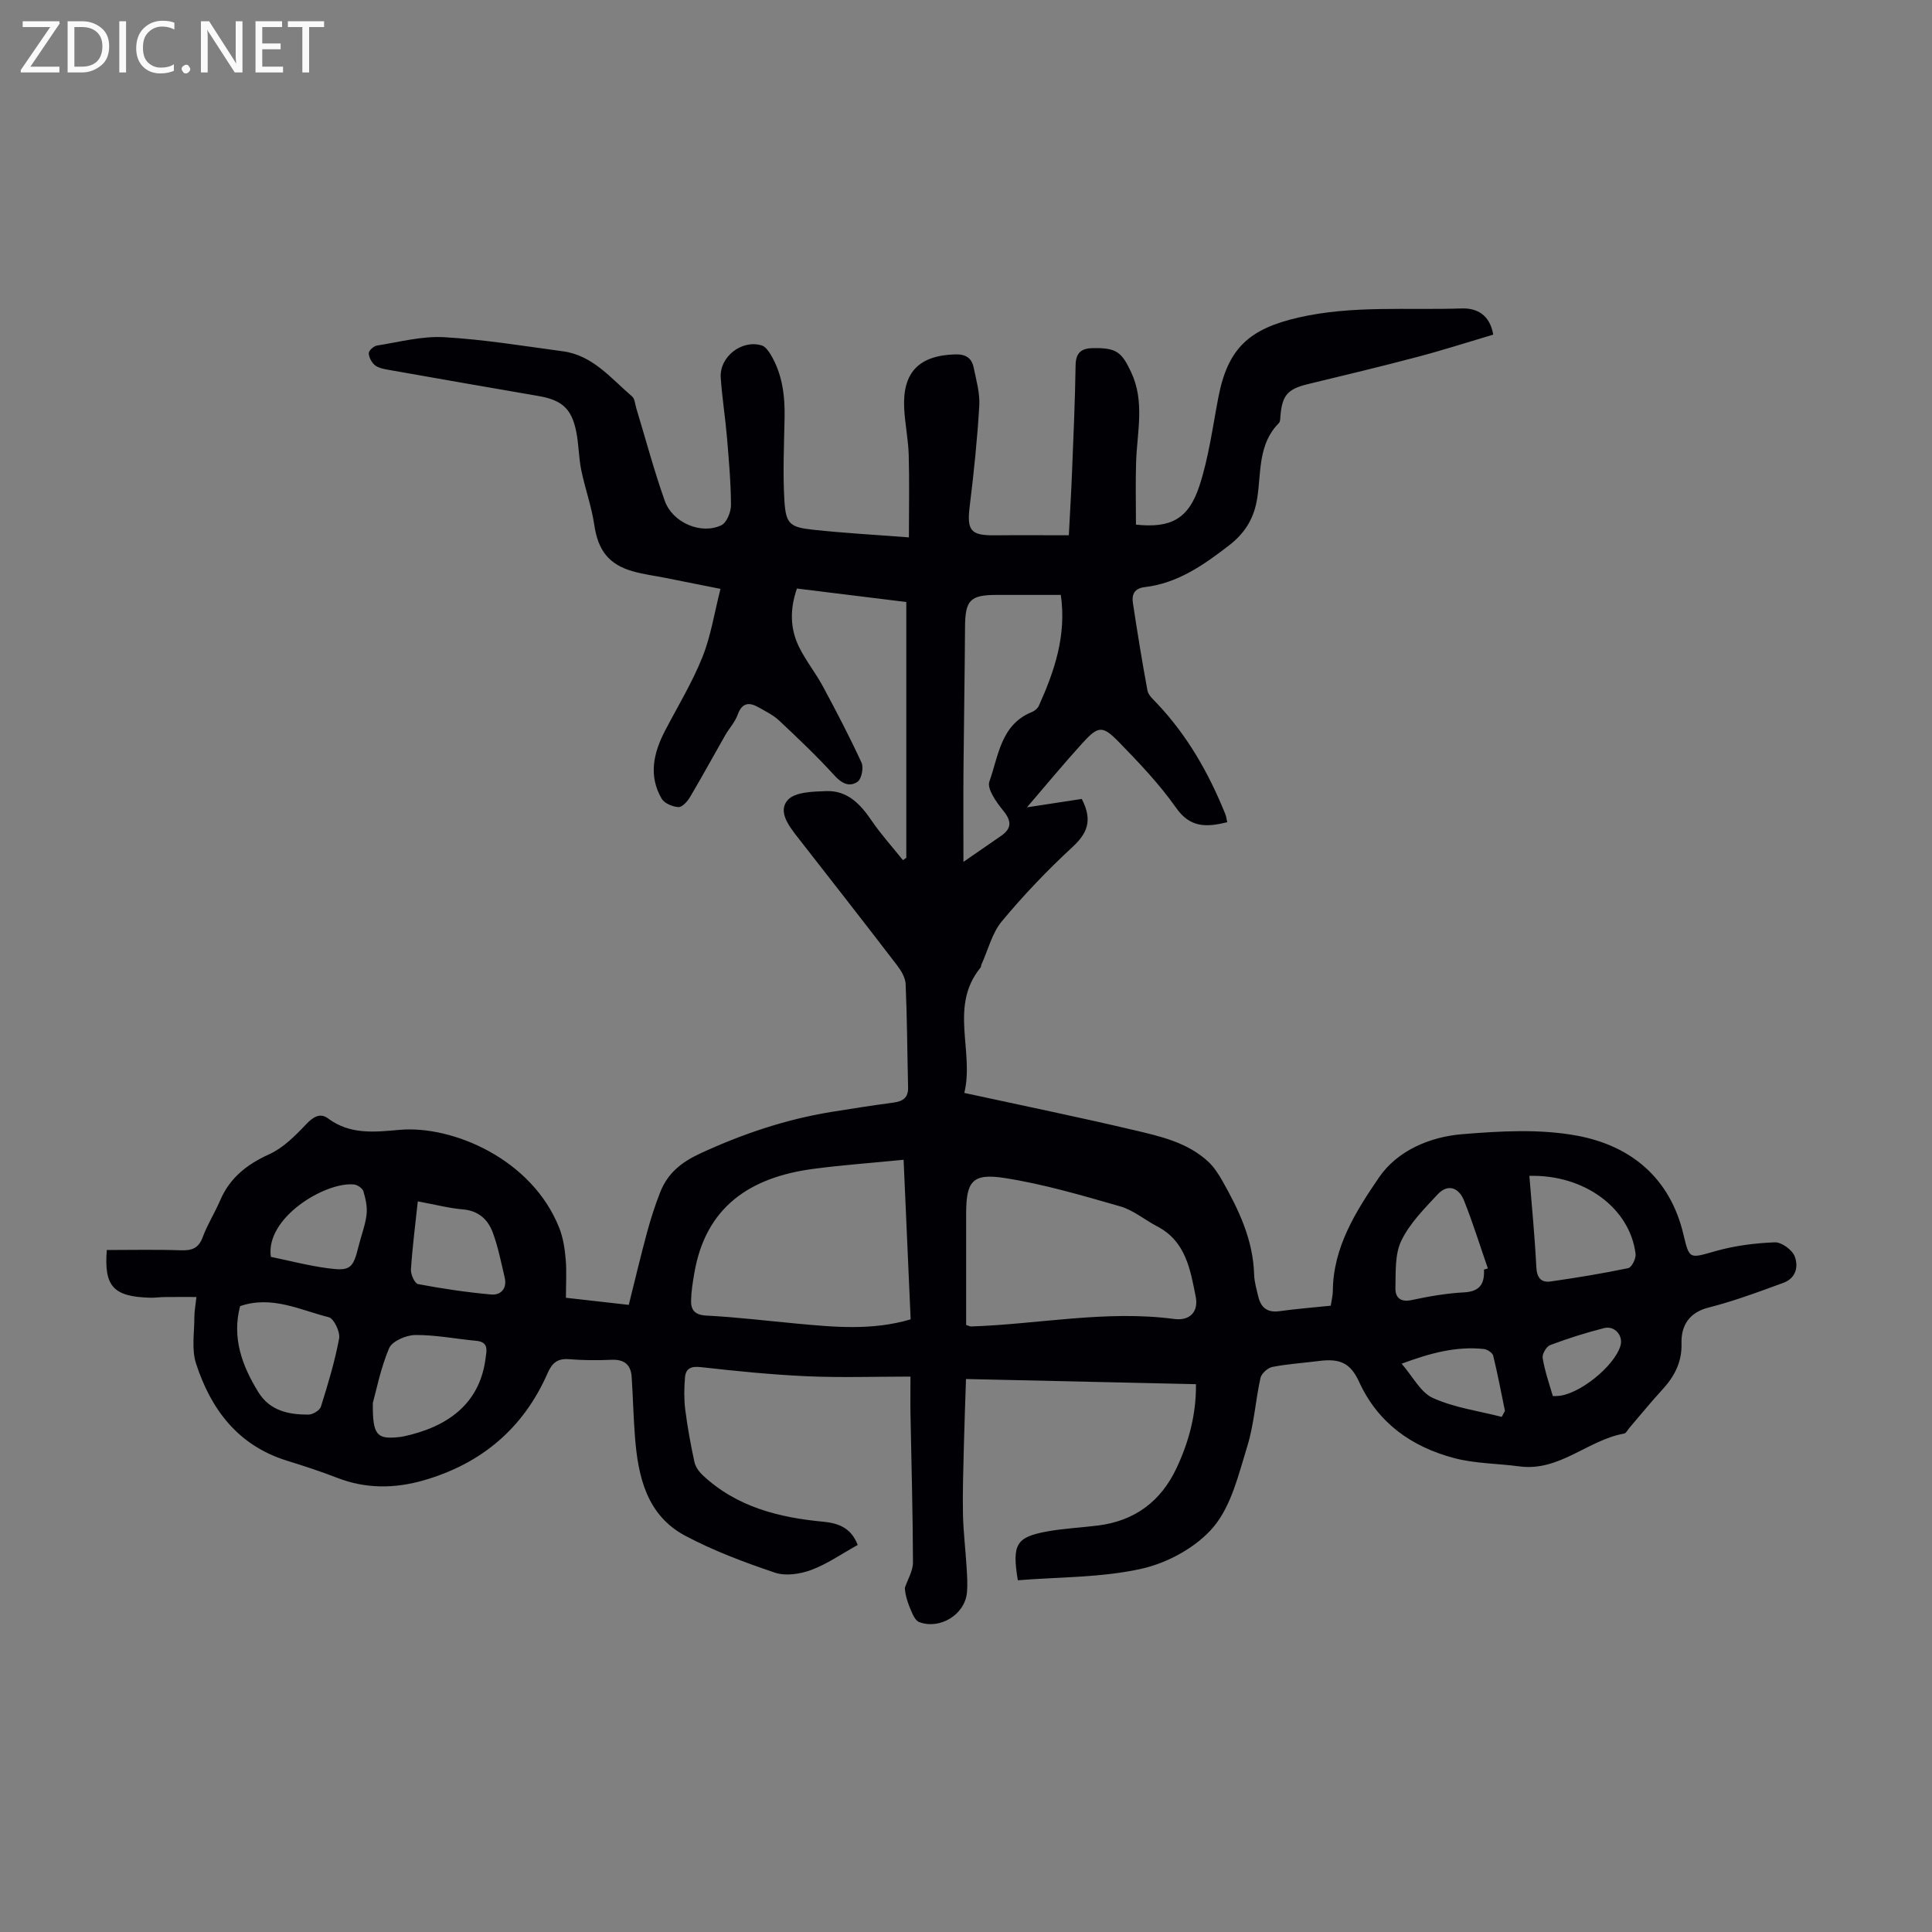 <svg enable-background="new 0 0 400 400" viewBox="0 0 400 400" xmlns="http://www.w3.org/2000/svg"><rect x="0" y="0" width="400" height="400" fill="#808080" stroke="none"/><g fill="#fafafb"><path d="m12.4 4.8-6.1 9h6v1.2h-8v-.5l6.1-8.9h-5.7v-1.2h7.6v.4z"/><path d="m14 15v-10.6h3c1.6 0 2.9.5 4 1.4s1.6 2.2 1.6 3.8-.5 3-1.6 3.9-2.4 1.5-4 1.5zm1.4-9.4v8.2h1.6c1.3 0 2.4-.4 3.1-1.1s1.1-1.8 1.1-3.1-.4-2.3-1.2-3-1.8-1-3.1-1z"/><path d="m26.1 4.4v10.6h-1.4v-10.6z"/><path d="m36.1 14.6c-.8.4-1.8.6-2.9.6-1.5 0-2.7-.5-3.6-1.4s-1.4-2.2-1.4-3.8c0-1.7.5-3.1 1.5-4.1s2.3-1.6 3.9-1.6c1 0 1.8.1 2.5.4v1.4c-.8-.4-1.6-.6-2.5-.6-1.2 0-2.1.4-2.9 1.2s-1.1 1.8-1.1 3.2c0 1.3.3 2.3 1 3s1.6 1.1 2.7 1.1c1 0 2-.2 2.7-.7v1.3z"/><path d="m37.6 14.3c0-.2.1-.5.3-.6s.4-.3.6-.3c.3 0 .5.1.6.3s.3.4.3.6-.1.4-.3.6-.4.3-.6.3c-.3 0-.5-.1-.6-.3s-.3-.4-.3-.6z"/><path d="m50.2 15h-1.6l-5.3-8.2c-.2-.2-.3-.5-.4-.7 0 .2.1.7.1 1.5v7.4h-1.4v-10.6h1.7l5.2 8.1c.2.4.4.6.4.7 0-.3-.1-.8-.1-1.5v-7.3h1.4z"/><path d="m58.6 15h-5.7v-10.6h5.5v1.2h-4.1v3.4h3.8v1.2h-3.8v3.6h4.3z"/><path d="m67.1 5.6h-3.1v9.4h-1.4v-9.4h-3v-1.2h7.5z"/></g><path d="m177.58 319.87c-3.35 1.85-6.33 3.95-9.64 5.18-2.29.85-5.29 1.3-7.5.55-6.32-2.13-12.65-4.5-18.53-7.62-8.02-4.25-9.81-12.24-10.45-20.52-.32-4.12-.41-8.26-.68-12.38-.17-2.58-1.57-3.67-4.21-3.55-2.9.13-5.83.11-8.72-.12-2.38-.19-3.52.71-4.47 2.88-5.02 11.47-13.78 18.8-25.74 22.22-5.92 1.69-11.89 1.76-17.79-.53-3.44-1.33-6.95-2.48-10.47-3.57-10.11-3.14-15.72-10.62-18.8-20.13-.95-2.93-.33-6.38-.34-9.6 0-1.19.24-2.38.43-4.15-2.42 0-4.5-.02-6.59.01-1.01.01-2.01.17-3.01.14-7.63-.22-9.55-2.35-8.96-9.88 5.09 0 10.18-.12 15.27.06 2.3.08 3.72-.37 4.59-2.72.96-2.61 2.49-5 3.59-7.57 2.01-4.71 5.54-7.49 10.17-9.59 2.89-1.31 5.37-3.8 7.61-6.17 1.47-1.56 2.92-2.48 4.57-1.26 4.6 3.44 9.74 2.82 14.84 2.37 10.89-.95 27.38 5.99 33.04 20.31.8 2.02 1.14 4.29 1.33 6.47.22 2.54.05 5.11.05 7.99 4.37.49 8.54.97 13.01 1.47 1.29-5.15 2.46-10.13 3.8-15.07.76-2.8 1.65-5.57 2.71-8.26 1.54-3.89 4.3-6.18 8.31-8.03 8.7-4.02 17.61-7.03 27.03-8.57 4.3-.7 8.62-1.37 12.94-1.95 1.93-.26 3.09-.98 3.04-3.12-.17-7.14-.2-14.29-.51-21.43-.06-1.32-.91-2.75-1.76-3.86-6.81-8.88-13.7-17.7-20.59-26.52-1.85-2.36-4.15-5.38-2.05-7.72 1.5-1.68 5.22-1.74 7.97-1.84 4.35-.16 7.04 2.66 9.36 6.07 1.97 2.89 4.33 5.5 6.52 8.23.23-.17.46-.33.69-.5 0-17.57 0-35.13 0-52.95-7.76-.96-15.05-1.85-22.64-2.79-1.45 4.15-1.47 8.19.4 12.03 1.41 2.89 3.48 5.45 5.01 8.3 2.78 5.17 5.51 10.39 7.96 15.72.47 1.03.02 3.34-.8 3.93-1.68 1.19-3.29.4-4.84-1.31-3.6-3.97-7.51-7.66-11.42-11.34-1.2-1.13-2.76-1.88-4.21-2.71-1.99-1.14-3.47-1.02-4.38 1.52-.56 1.54-1.77 2.83-2.6 4.28-2.43 4.25-4.77 8.55-7.26 12.76-.53.9-1.63 2.11-2.4 2.07-1.21-.07-2.9-.77-3.47-1.74-2.76-4.74-1.7-9.46.69-14.05 2.63-5.05 5.62-9.96 7.73-15.22 1.76-4.37 2.48-9.16 3.76-14.17-4.32-.86-7.9-1.58-11.49-2.29-2.19-.43-4.42-.72-6.57-1.32-5.13-1.43-7.31-4.44-8.07-9.63-.56-3.83-1.92-7.55-2.7-11.36-.53-2.62-.51-5.35-1.04-7.97-.96-4.77-2.99-6.53-7.81-7.36-10.36-1.78-20.71-3.59-31.06-5.42-.98-.17-2.09-.38-2.81-.96-.68-.56-1.25-1.63-1.27-2.49-.01-.53 1.03-1.47 1.7-1.58 4.62-.72 9.3-1.99 13.88-1.73 8.23.47 16.42 1.82 24.61 2.92 6.21.84 9.96 5.62 14.33 9.35.57.49.61 1.61.87 2.45 1.94 6.39 3.66 12.86 5.89 19.15 1.61 4.55 7.55 7.07 11.72 5.06 1.11-.53 2-2.74 1.99-4.17-.02-4.68-.44-9.36-.83-14.03-.35-4.12-1.01-8.22-1.29-12.34-.29-4.33 4.36-7.95 8.49-6.68.72.22 1.35 1.08 1.79 1.79 2.47 4.06 3.03 8.56 2.94 13.23-.11 5.69-.38 11.4-.04 17.07.29 4.85 1.12 5.54 5.9 6.06 6.43.7 12.9 1.05 19.88 1.59 0-6.01.12-11.54-.04-17.06-.09-3.23-.78-6.45-.94-9.68-.37-7.45 3.1-10.93 10.55-11.15 2.22-.07 3.43.77 3.84 2.74.54 2.61 1.31 5.3 1.16 7.9-.41 6.92-1.12 13.82-1.97 20.7-.63 5.11.13 6.17 5.17 6.12 5.01-.05 10.03-.01 15.34-.01.25-4.84.5-8.93.66-13.03.29-7.38.63-14.76.74-22.15.04-2.71 1.27-3.54 3.66-3.57 4.77-.06 5.88.77 7.87 5.05 2.83 6.08 1.2 12.31 1 18.52-.14 4.33-.03 8.66-.03 12.98 7.13.75 10.86-1.09 13.13-8.01 1.93-5.89 2.74-12.17 3.92-18.3 1.95-10.19 6.37-14.23 16.6-16.57 11.2-2.56 22.5-1.49 33.76-1.88 3.26-.11 5.86 1.37 6.56 5.42-5.23 1.55-10.41 3.22-15.68 4.61-7.55 2-15.15 3.81-22.74 5.65-4.1 1-5.26 2.27-5.63 6.45-.05.55-.01 1.27-.33 1.6-4.31 4.33-3.66 10.09-4.46 15.4-.63 4.18-2.42 7.28-5.91 9.97-5.3 4.08-10.61 7.8-17.43 8.6-2.1.25-2.69 1.51-2.43 3.24.92 6.07 1.9 12.14 3.02 18.17.18.96 1.18 1.83 1.93 2.62 6.33 6.68 10.78 14.5 14.19 22.97.2.49.25 1.04.4 1.67-4.26 1.04-7.65 1.22-10.6-2.99-3.45-4.91-7.67-9.33-11.88-13.65-3.35-3.44-4.25-3.31-7.5.26-3.8 4.17-7.39 8.53-11.49 13.3 4.57-.7 8.11-1.24 11.35-1.74 2.36 4.59 1.05 7.2-1.98 10.01-5.16 4.77-10.06 9.9-14.55 15.3-2.05 2.46-2.87 5.95-4.24 8.97-.09.2-.06.48-.19.64-6.56 8.03-1.26 17.3-3.36 25.95 12.06 2.62 23.55 4.97 34.97 7.66 5.51 1.3 11.19 2.53 15.55 6.59 1.17 1.09 2.09 2.52 2.89 3.92 3.42 6.03 6.38 12.23 6.59 19.38.04 1.54.5 3.08.86 4.6.54 2.27 1.85 3.38 4.36 3.04 3.52-.49 7.07-.77 10.65-1.14.19-1.27.42-2.13.43-3 .04-9.12 4.8-16.58 9.57-23.57 3.76-5.5 10.46-8.37 17.12-8.93 7.96-.66 16.23-1.14 23.99.32 11 2.08 19.12 8.69 21.89 20.36 1.27 5.34 1.24 5.05 6.73 3.5 3.94-1.11 8.12-1.64 12.21-1.8 1.39-.05 3.59 1.55 4.11 2.9.8 2.05.33 4.5-2.35 5.49-2.93 1.08-5.86 2.15-8.82 3.14-2.22.74-4.47 1.42-6.75 2-3.85.99-5.62 3.66-5.51 7.37.11 3.9-1.46 6.87-3.98 9.61-2.35 2.55-4.53 5.25-6.79 7.88-.36.42-.69 1.13-1.12 1.21-7.52 1.33-13.38 7.9-21.67 6.79-4.53-.61-9.23-.57-13.6-1.74-8.72-2.34-15.68-7.21-19.6-15.78-1.79-3.91-3.99-4.86-8.32-4.3-3.21.41-6.46.61-9.63 1.23-.96.19-2.25 1.35-2.46 2.27-1.04 4.69-1.32 9.58-2.73 14.14-1.79 5.8-3.28 12.28-6.99 16.71-3.5 4.17-9.41 7.41-14.81 8.64-8.36 1.89-17.18 1.71-25.71 2.41-1.23-7.44-.34-8.92 5.96-10.09 3.5-.65 7.1-.8 10.65-1.25 7.61-.96 13.02-5 16.26-11.91 2.53-5.4 4.07-11.04 4.01-17.35-15.82-.35-31.34-.7-47.61-1.07-.16 4.8-.33 9.33-.44 13.87-.11 4.68-.28 9.36-.19 14.04.07 3.68.53 7.34.75 11.02.11 1.77.24 3.57.07 5.33-.45 4.53-5.59 7.67-9.87 6.07-.59-.22-1.09-1.02-1.38-1.66-.83-1.83-1.53-3.71-1.6-5.44.59-1.75 1.68-3.5 1.68-5.25-.03-10.17-.32-20.34-.51-30.51-.05-2.54-.01-5.08-.01-7.97-7.37 0-14.41.24-21.42-.07-7.34-.33-14.67-1.07-21.98-1.89-2.04-.23-3.12.27-3.28 2.14-.18 2.2-.22 4.46.05 6.64.46 3.64 1.13 7.26 1.9 10.85.21.98.92 1.99 1.67 2.7 7.06 6.64 15.86 8.83 25.16 9.69 3.06.32 5.64 1.29 6.98 4.8zm9.5-79.75c-6.65.66-12.76 1.09-18.82 1.9-12.91 1.74-22.16 7.79-24.51 21.58-.32 1.86-.63 3.75-.67 5.63-.05 2.03.79 3.03 3.21 3.15 6.24.32 12.47 1.08 18.7 1.66 7.78.72 15.55 1.47 23.55-.88-.47-10.75-.94-21.42-1.46-33.04zm12.95 34.2c.6.19.81.31 1.02.31 14.02-.47 27.94-3.42 42.07-1.55 3.21.43 5.06-1.49 4.44-4.61-1.11-5.61-2.06-11.49-7.99-14.57-2.57-1.34-4.92-3.35-7.63-4.13-7.91-2.27-15.87-4.62-23.97-5.88-6.71-1.04-7.94.71-7.94 7.5v6.37zm-.56-95.88c2.97-2.06 5.36-3.71 7.75-5.35 2.25-1.55 2.27-3.06.5-5.24-1.41-1.74-3.42-4.54-2.88-6.04 1.9-5.31 2.35-11.8 8.82-14.4.56-.23 1.18-.74 1.42-1.28 3.24-7.2 5.76-14.57 4.55-22.96-4.33 0-8.79 0-13.25 0-5.56.01-6.55 1.09-6.58 6.7-.06 9.84-.24 19.69-.32 29.53-.05 6.11-.01 12.23-.01 19.04zm-149.76 91.98c-1.71 6.53.37 12.26 3.74 17.75 2.42 3.95 6.28 4.71 10.4 4.71.89 0 2.35-.87 2.59-1.64 1.46-4.65 2.88-9.34 3.77-14.12.25-1.35-1.07-4.12-2.14-4.4-5.95-1.5-11.79-4.56-18.36-2.3zm27.48 20.04c-.07 6.65.84 7.52 5.2 7.1.88-.08 1.76-.29 2.62-.51 9.25-2.37 14.46-7.64 15.51-15.74.21-1.59.77-3.46-1.92-3.71-4.22-.39-8.42-1.24-12.63-1.2-1.88.02-4.78 1.27-5.41 2.73-1.79 4.25-2.68 8.88-3.37 11.33zm239.45-47.01c.52 6.46 1.13 12.67 1.44 18.89.11 2.2.98 3.26 2.98 2.97 5.38-.77 10.75-1.65 16.06-2.76.71-.15 1.63-2 1.51-2.95-1.17-9.45-10.57-16.45-21.99-16.15zm-9.4 19.4c.27-.08.54-.16.81-.23-1.63-4.69-3.1-9.45-4.94-14.06-1.05-2.62-3.29-3.6-5.48-1.26-2.77 2.98-5.79 6.01-7.51 9.59-1.36 2.83-1.13 6.51-1.21 9.82-.05 1.84.97 2.96 3.32 2.46 3.59-.77 7.25-1.41 10.91-1.6 3.29-.18 4.24-1.82 4.1-4.72zm-220.74-14.12c-.53 4.93-1.12 9.51-1.42 14.11-.07 1.02.79 2.9 1.48 3.02 5 .94 10.06 1.7 15.13 2.15 1.99.18 3.34-1.23 2.8-3.51-.74-3.12-1.35-6.31-2.46-9.3-1-2.71-2.97-4.55-6.22-4.81-2.76-.23-5.48-.95-9.31-1.66zm-30.42 11.49c3.75.77 7.71 1.81 11.73 2.35 4.75.64 5.29.07 6.45-4.63.53-2.16 1.37-4.27 1.63-6.46.19-1.57-.19-3.28-.65-4.83-.19-.63-1.24-1.35-1.95-1.42-5.99-.58-18.41 6.93-17.21 14.99zm254.84 33.13c.22-.42.44-.83.66-1.25-.79-3.81-1.5-7.64-2.43-11.42-.15-.6-1.21-1.3-1.91-1.38-5.77-.62-11.17.86-17.05 3.04 2.34 2.68 3.93 5.96 6.48 7.1 4.43 2 9.46 2.68 14.25 3.91zm11.53-4.33c4.34-.17 11.78-6.1 13.05-10.4.61-2.07-1.17-4.21-3.38-3.65-3.78.95-7.51 2.14-11.16 3.51-.79.29-1.71 1.86-1.57 2.68.44 2.66 1.33 5.25 2.1 7.85.03.09.63.01.96.01z" fill="#010105"/></svg>